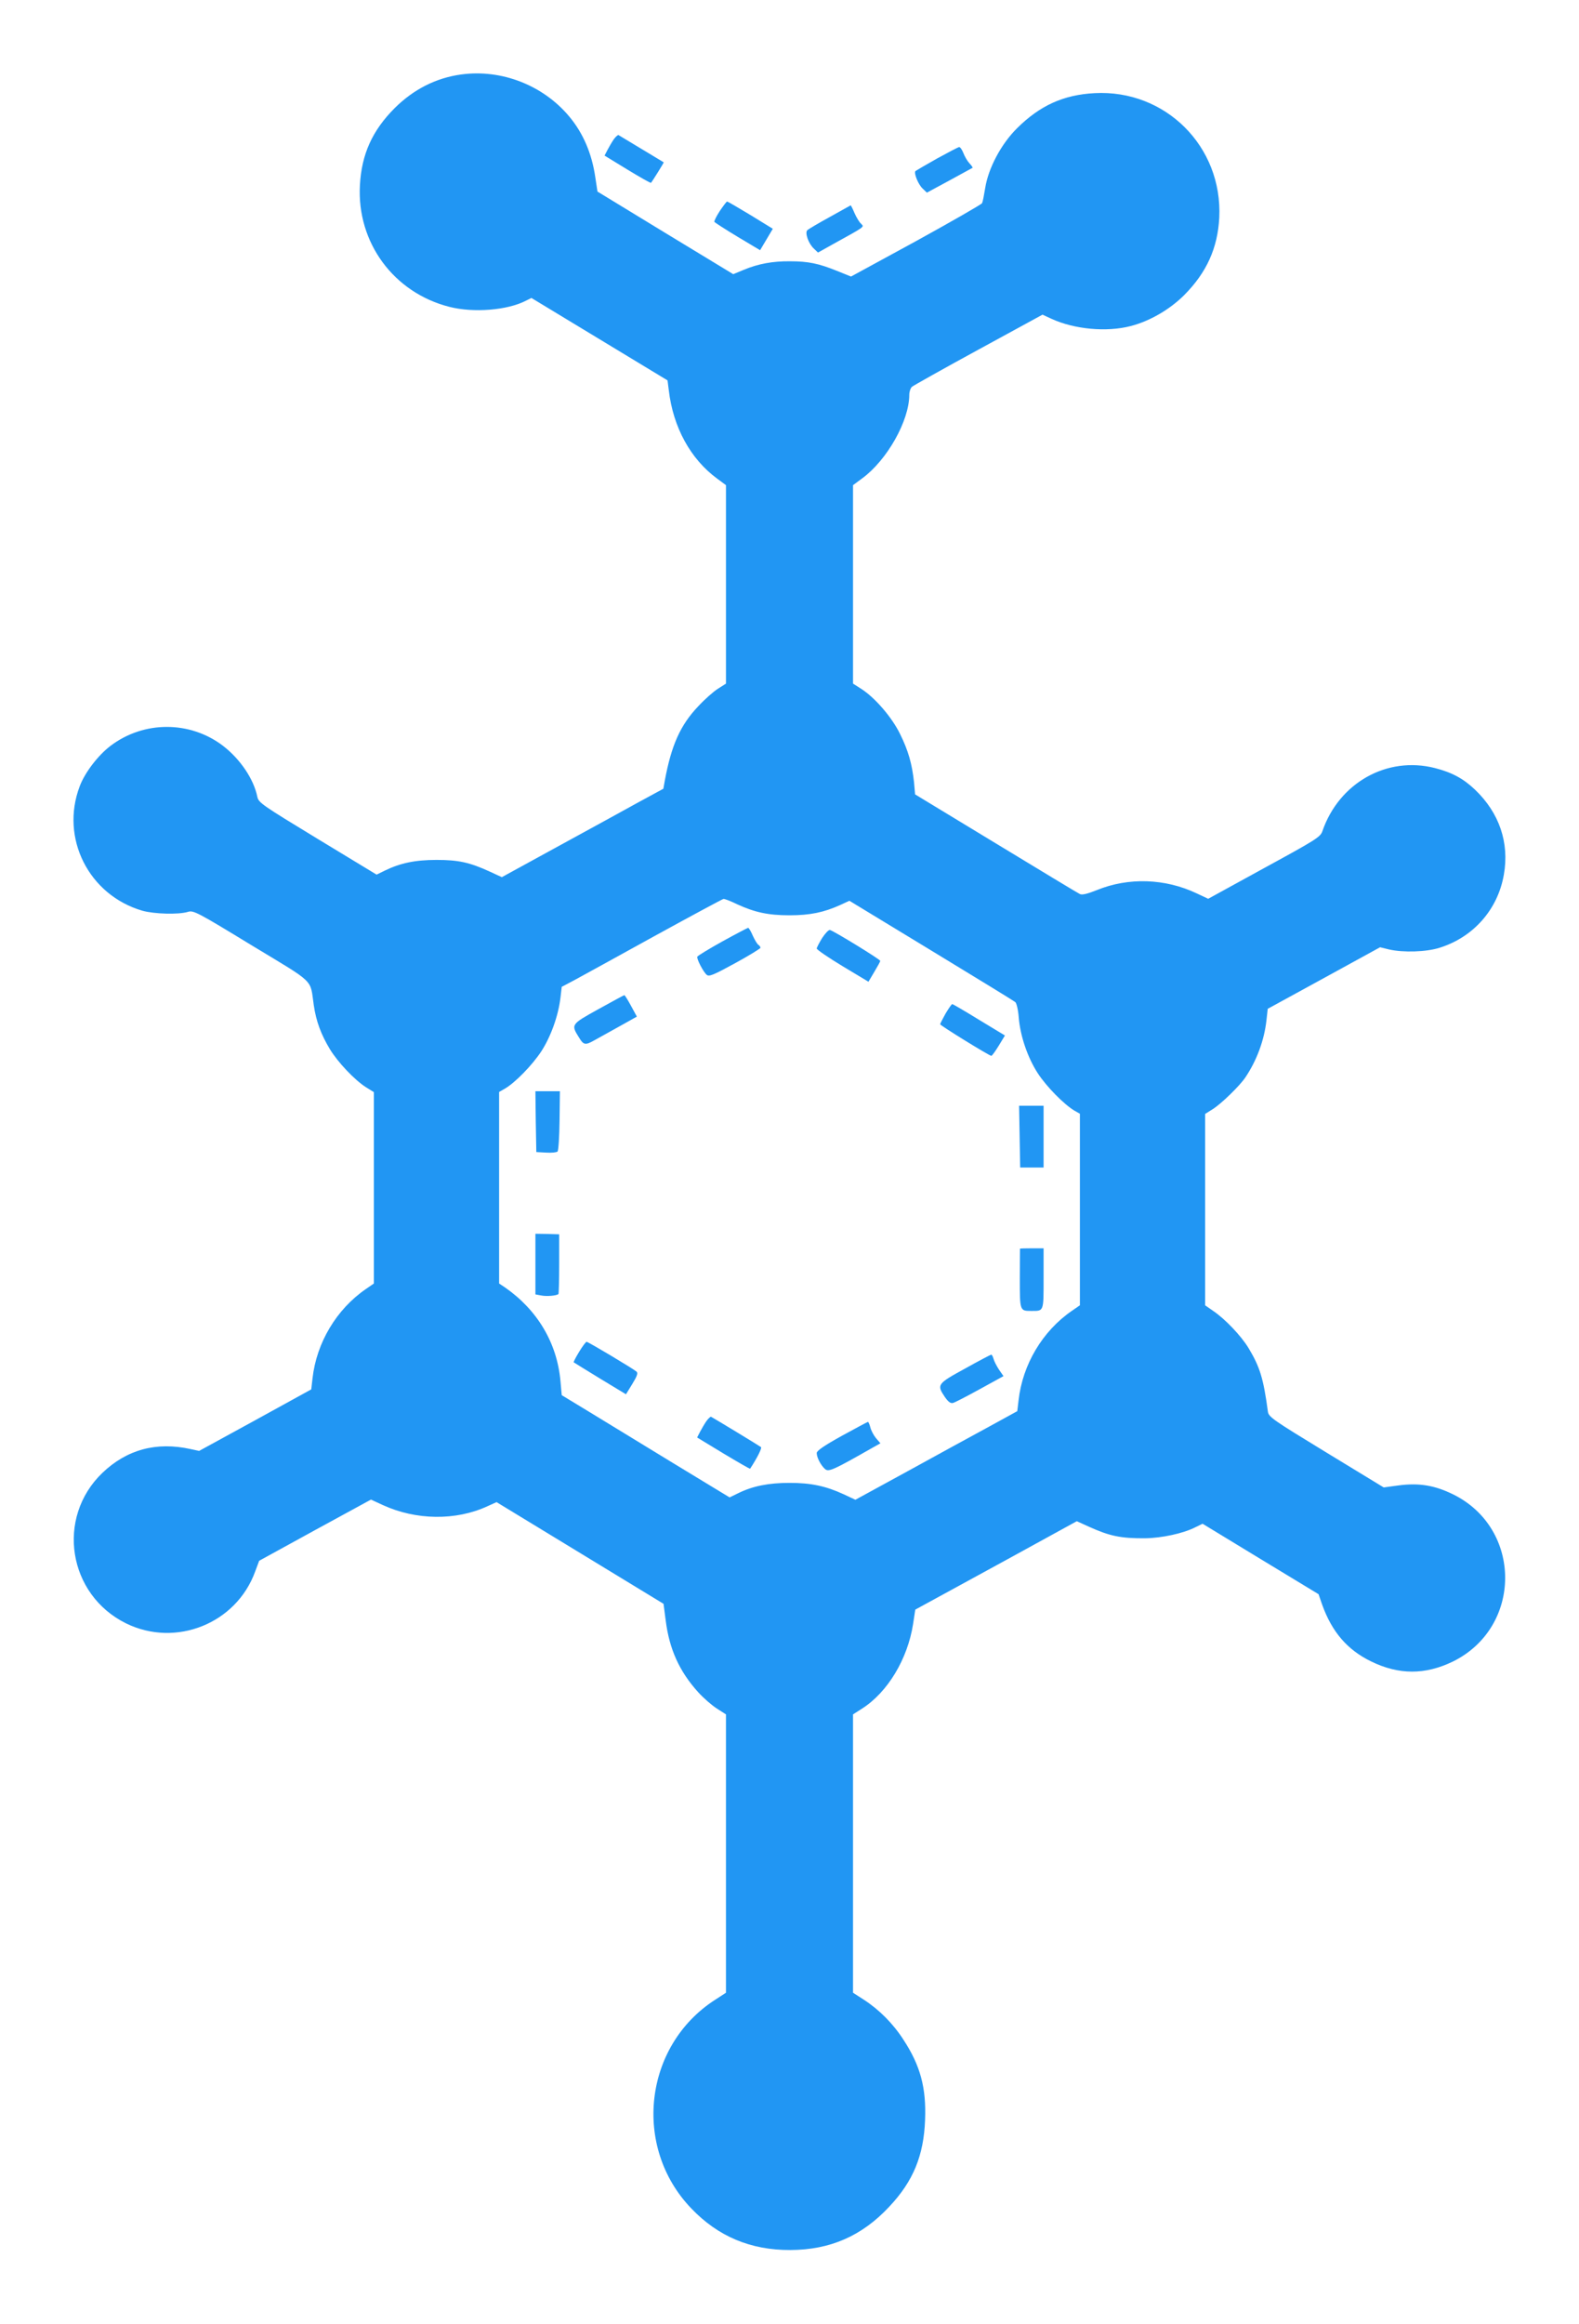 <?xml version="1.0" standalone="no"?>
<!DOCTYPE svg PUBLIC "-//W3C//DTD SVG 20010904//EN"
 "http://www.w3.org/TR/2001/REC-SVG-20010904/DTD/svg10.dtd">
<svg version="1.0" xmlns="http://www.w3.org/2000/svg"
 width="870pt" height="1280pt" viewBox="0 0 870 1280"
 preserveAspectRatio="xMidYMid meet">
<g transform="translate(0,1280) scale(0.1,-0.1)"
fill="#2196f3" stroke="none">
<path d="M2542 12390 c-140 -19 -263 -82 -367 -185 -124 -124 -183 -255 -192
-426 -17 -315 186 -591 493 -669 133 -34 320 -19 422 34 l30 15 375 -227 375
-227 7 -55 c24 -204 120 -378 265 -485 l50 -37 0 -546 0 -547 -44 -28 c-24
-15 -74 -59 -109 -97 -99 -104 -148 -215 -184 -409 l-8 -45 -140 -76 c-77 -43
-277 -152 -445 -244 l-305 -167 -65 30 c-113 52 -175 65 -295 65 -117 0 -199
-17 -285 -59 l-45 -22 -325 197 c-306 186 -325 199 -332 231 -20 99 -95 209
-190 282 -182 138 -435 138 -618 0 -68 -51 -143 -148 -171 -224 -108 -285 50
-599 346 -685 65 -18 199 -22 251 -6 30 9 50 -1 350 -184 357 -216 321 -182
343 -331 13 -88 40 -161 89 -242 44 -72 135 -168 197 -208 l45 -28 0 -527 0
-527 -45 -31 c-161 -111 -271 -295 -293 -491 l-7 -61 -309 -170 -309 -169 -46
10 c-189 42 -352 -2 -487 -131 -257 -247 -190 -671 131 -829 274 -134 607 -1
711 286 l22 59 308 169 308 168 65 -30 c183 -84 402 -87 576 -7 l51 23 460
-280 460 -280 12 -92 c20 -158 75 -280 179 -395 29 -32 75 -72 103 -90 l50
-32 0 -767 0 -766 -60 -39 c-393 -253 -456 -811 -131 -1149 148 -155 328 -230
546 -229 219 1 394 77 545 239 132 140 190 282 197 478 7 177 -26 299 -119
441 -58 90 -134 166 -219 221 l-59 38 0 766 0 767 50 32 c141 90 251 273 281
466 l12 79 66 36 c36 20 237 129 445 243 l379 208 66 -30 c115 -52 176 -65
310 -64 92 1 212 27 278 61 l39 19 319 -194 320 -194 20 -58 c54 -150 138
-248 269 -312 153 -75 298 -75 451 -1 384 189 384 733 1 921 -102 50 -188 64
-301 49 l-81 -11 -317 193 c-292 178 -317 195 -321 224 -25 185 -44 246 -107
351 -40 66 -128 159 -193 203 l-46 32 0 527 0 527 43 27 c47 30 146 126 178
173 63 93 105 206 117 316 l7 63 309 169 310 170 49 -12 c78 -18 206 -14 278
9 187 58 322 211 355 403 31 176 -25 340 -159 468 -64 61 -127 95 -221 119
-264 67 -528 -81 -620 -348 -11 -32 -35 -47 -321 -203 l-308 -169 -64 30
c-173 82 -375 89 -549 18 -53 -21 -81 -28 -94 -22 -11 5 -219 131 -463 279
l-445 270 -6 68 c-11 100 -31 172 -77 265 -45 92 -139 201 -215 249 l-44 28 0
547 0 546 50 37 c138 101 260 318 260 461 0 17 7 37 15 44 9 7 174 100 367
205 l352 192 50 -23 c126 -58 304 -74 435 -40 106 27 217 92 296 171 124 125
184 259 193 426 19 392 -297 707 -687 686 -171 -9 -301 -68 -427 -193 -88 -87
-159 -221 -176 -331 -6 -37 -13 -74 -17 -82 -4 -7 -168 -101 -364 -209 l-358
-195 -77 31 c-101 41 -159 53 -259 53 -96 1 -176 -14 -255 -47 l-58 -24 -374
227 -374 228 -12 79 c-19 131 -67 243 -144 335 -144 172 -373 261 -594 231z
m1519 -4570 c98 -45 172 -61 289 -61 113 0 189 16 278 56 l52 24 451 -274
c247 -150 456 -278 463 -284 7 -6 16 -43 19 -84 8 -102 49 -222 105 -308 48
-74 145 -172 202 -206 l30 -17 0 -528 0 -527 -45 -31 c-161 -111 -271 -295
-293 -493 l-7 -59 -155 -85 c-85 -46 -286 -156 -446 -244 l-291 -159 -64 30
c-100 46 -181 63 -299 63 -114 0 -202 -17 -283 -57 l-47 -23 -313 190 c-171
104 -379 231 -462 282 l-150 91 -7 78 c-19 210 -127 391 -305 515 l-33 22 0
528 0 527 33 19 c56 33 148 127 199 204 52 80 94 195 106 296 l7 60 70 37 c39
21 237 130 440 242 204 112 375 204 381 205 7 1 40 -12 75 -29z"/>
<path d="M3980 7615 c-74 -41 -136 -79 -138 -84 -4 -13 33 -84 52 -100 13 -11
37 -1 156 64 77 42 140 81 140 85 0 5 -5 12 -11 16 -6 3 -20 26 -31 50 -10 24
-22 44 -26 44 -4 -1 -68 -34 -142 -75z"/>
<path d="M4530 7634 c-16 -26 -30 -53 -30 -58 0 -6 64 -50 142 -97 l143 -86
32 54 c18 30 33 57 33 61 0 8 -256 165 -277 170 -7 2 -26 -18 -43 -44z"/>
<path d="M3297 7242 c-153 -85 -152 -84 -105 -159 23 -38 34 -40 80 -14 18 10
79 44 135 75 l102 57 -32 59 c-18 33 -34 59 -37 59 -3 0 -67 -35 -143 -77z"/>
<path d="M5210 7218 c-16 -29 -30 -56 -30 -59 0 -7 271 -174 282 -174 4 0 22
25 41 56 l34 56 -142 86 c-78 48 -145 87 -148 87 -4 0 -20 -24 -37 -52z"/>
<path d="M2952 6623 l3 -168 54 -3 c30 -2 58 1 63 6 5 5 10 82 11 171 l2 161
-68 0 -67 0 2 -167z"/>
<path d="M5618 6540 l3 -170 64 0 65 0 0 170 0 170 -67 0 -68 0 3 -170z"/>
<path d="M2950 5838 l0 -167 33 -6 c30 -6 84 -1 94 8 2 3 4 78 4 167 l0 162
-65 2 -66 1 0 -167z"/>
<path d="M5620 5923 c0 -2 -1 -76 -1 -165 0 -178 0 -178 63 -178 70 0 68 -6
68 179 l0 166 -65 0 c-36 0 -65 -1 -65 -2z"/>
<path d="M3191 5355 c-19 -31 -32 -57 -30 -58 2 -2 68 -42 146 -90 l142 -86
35 57 c27 44 32 60 23 68 -17 15 -266 164 -275 164 -4 0 -23 -25 -41 -55z"/>
<path d="M5318 5263 c-154 -84 -158 -89 -112 -157 18 -26 31 -36 44 -33 10 2
77 37 148 76 l131 72 -25 36 c-13 20 -27 47 -30 60 -4 13 -9 23 -13 22 -3 0
-68 -34 -143 -76z"/>
<path d="M3892 4973 c-11 -16 -26 -42 -35 -59 l-16 -31 145 -88 c80 -48 146
-86 147 -84 40 61 66 114 60 119 -7 6 -256 157 -275 167 -3 2 -15 -9 -26 -24z"/>
<path d="M4638 4892 c-99 -55 -138 -82 -138 -95 0 -24 23 -68 46 -88 20 -17
46 -5 262 118 l43 24 -25 29 c-13 16 -27 43 -31 60 -4 16 -10 29 -13 29 -4 -1
-69 -36 -144 -77z"/>
<path d="M3382 12033 c-11 -16 -26 -42 -35 -59 l-16 -31 126 -77 c69 -42 127
-75 130 -73 7 8 72 112 70 113 -2 1 -192 116 -249 150 -3 2 -15 -8 -26 -23z"/>
<path d="M5163 11927 c-62 -35 -115 -66 -119 -69 -10 -11 15 -74 40 -97 l23
-22 124 67 c68 37 126 69 128 70 1 1 -6 13 -18 25 -12 13 -26 38 -33 56 -7 18
-17 33 -23 33 -5 0 -60 -29 -122 -63z"/>
<path d="M3966 11638 c-19 -29 -32 -56 -30 -60 3 -4 60 -41 128 -82 l124 -74
35 59 35 59 -122 75 c-68 41 -126 75 -130 75 -3 0 -21 -24 -40 -52z"/>
<path d="M4572 11605 c-62 -34 -118 -67 -124 -73 -14 -14 6 -73 36 -101 l23
-22 84 47 c181 100 171 93 153 112 -10 9 -26 36 -36 59 -10 24 -20 43 -21 42
-1 -1 -53 -29 -115 -64z"/>
</g>
</svg>

